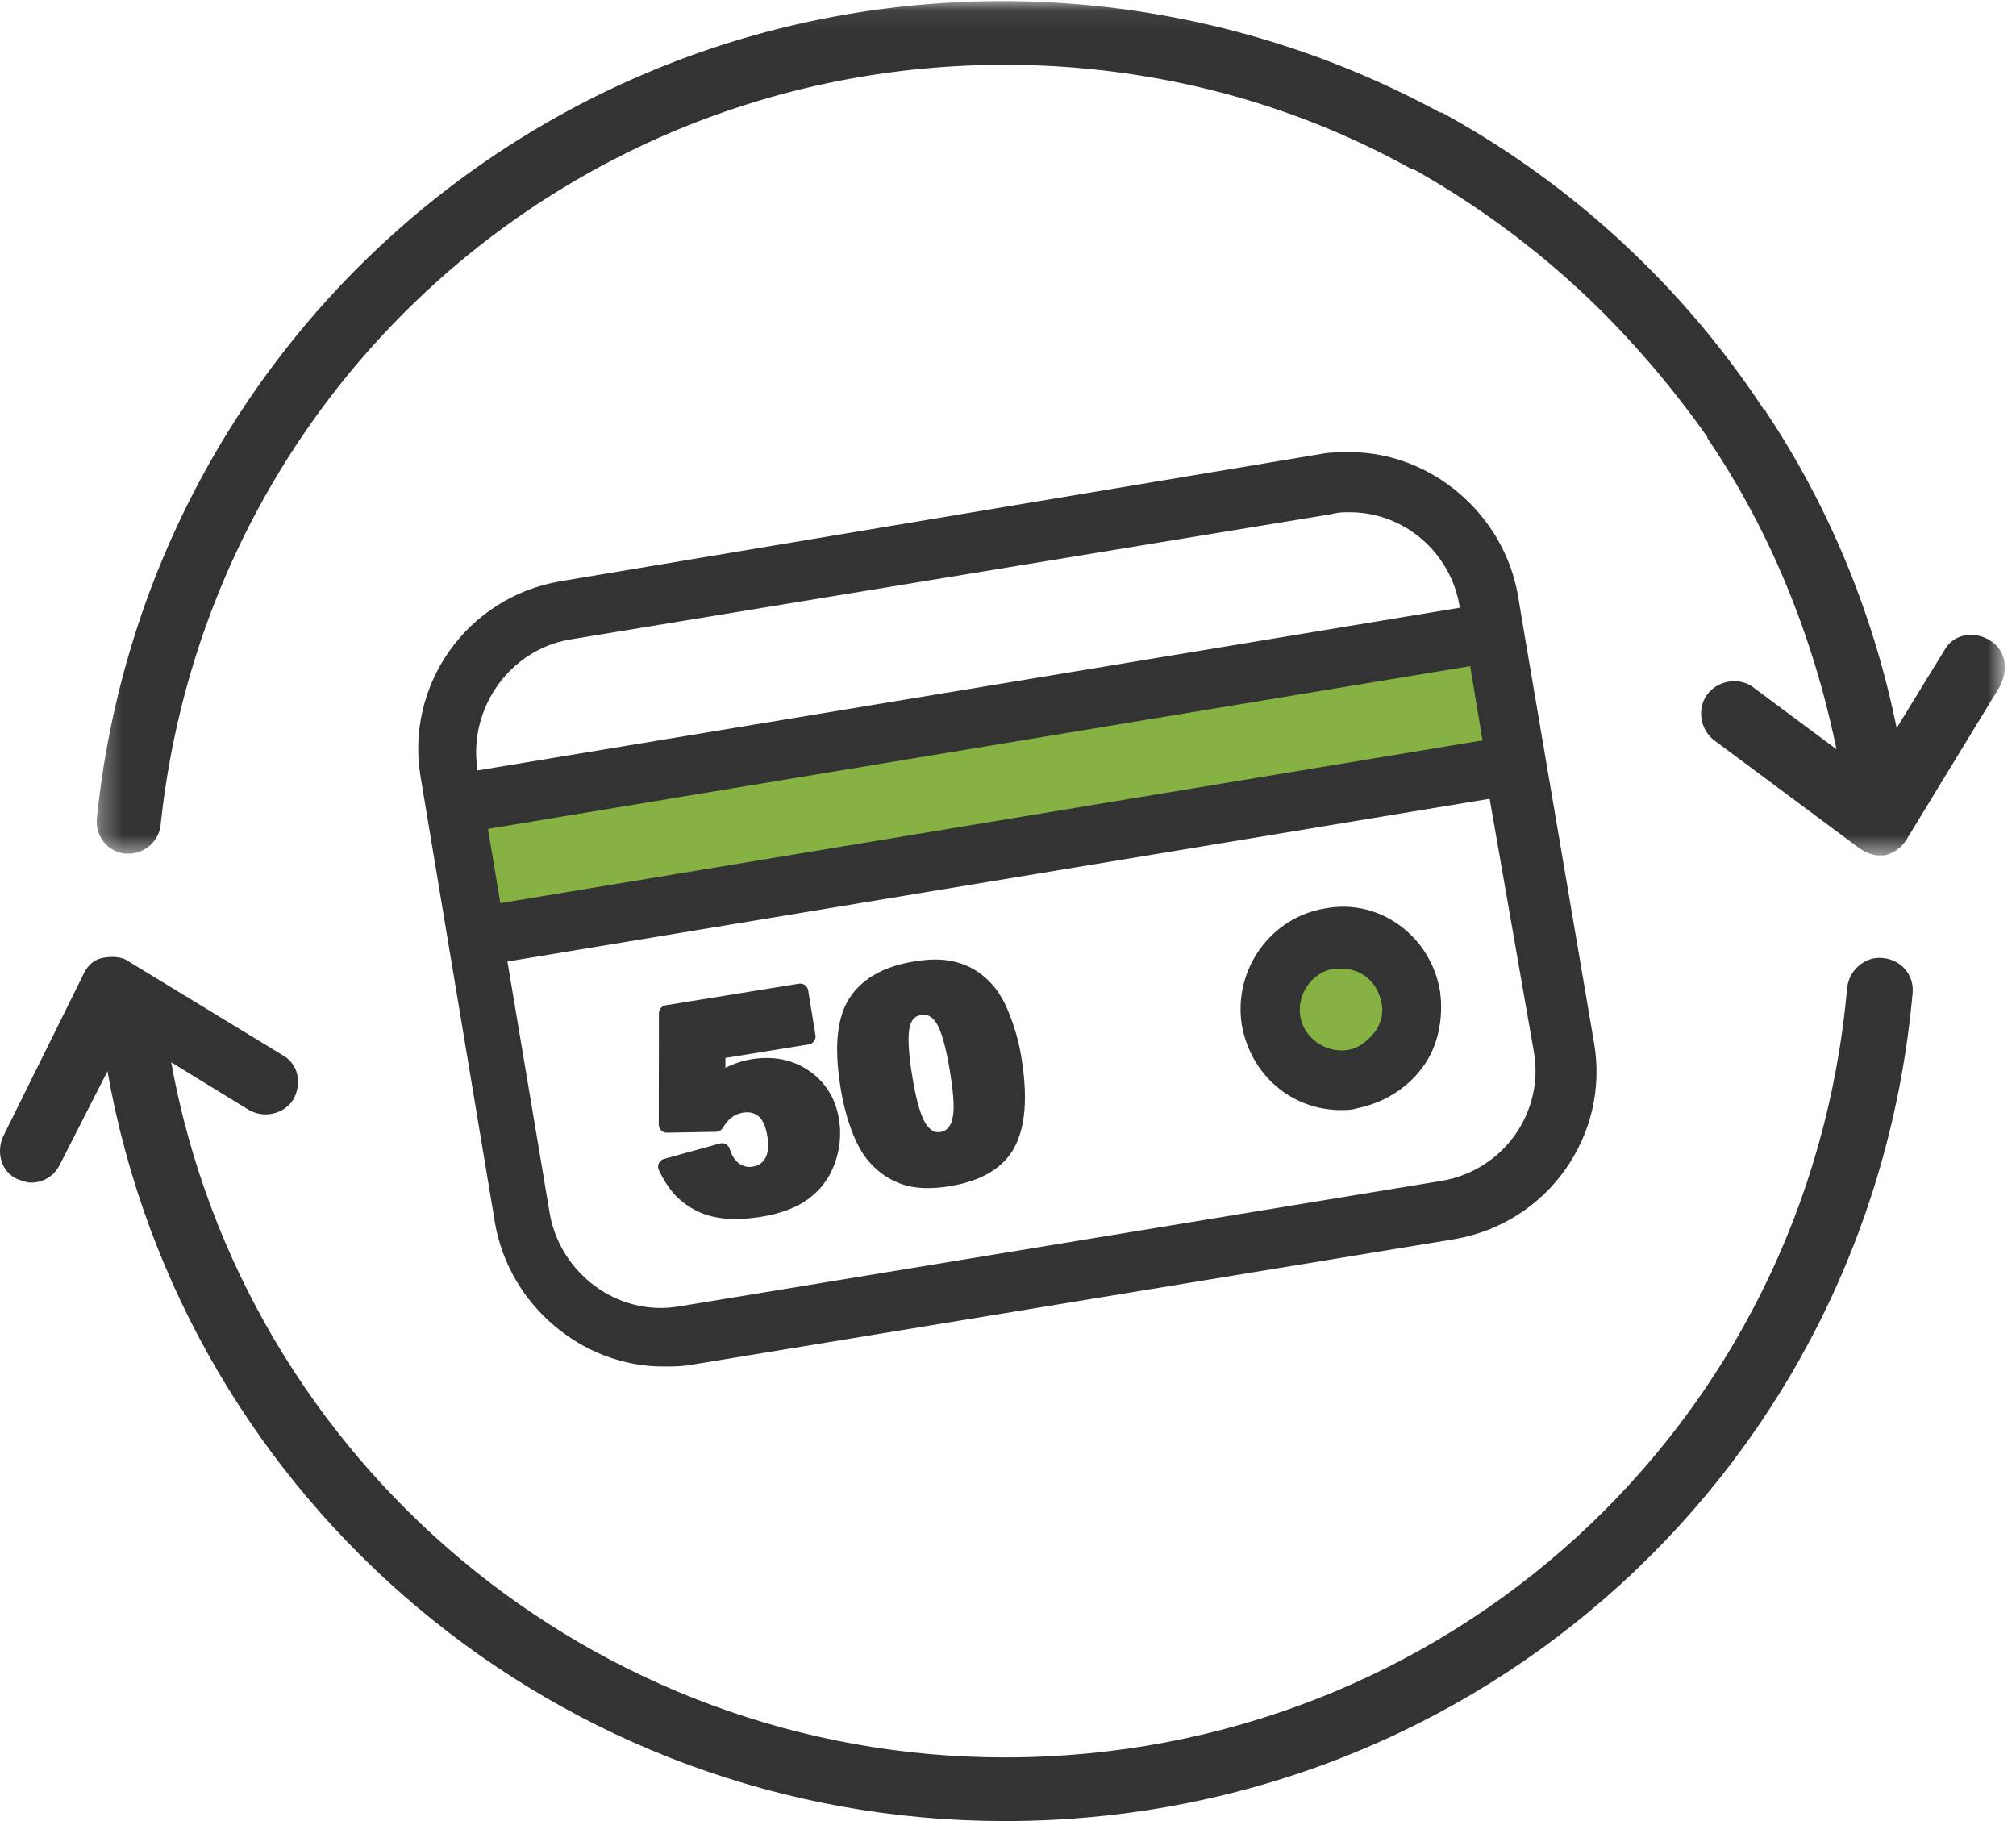 <svg xmlns="http://www.w3.org/2000/svg" xmlns:xlink="http://www.w3.org/1999/xlink" width="93" height="84" viewBox="0 0 93 84">
    <defs>
        <path id="a" d="M.288.052H88.31v39.404H.288z"/>
    </defs>
    <g fill="none" fill-rule="evenodd">
        <path fill="#85B243" d="M21 37.298L69.424 29 71 35.942 21.995 44zM61.86 43.21a3.264 3.264 0 0 1 0 6.526 3.264 3.264 0 1 1 0-6.527"/>
        <path fill="#333" d="M66.514 54.467L31.328 60.26c-2.857.49-5.47-1.55-5.96-4.242l-1.96-11.667 45.31-7.505 2.04 11.666c.49 2.773-1.387 5.466-4.244 5.955zM26.266 29.503l35.186-5.792c.245-.082.571-.082.816-.082 2.531 0 4.654 1.877 5.062 4.324v.081L22.02 35.54v-.081c-.407-2.774 1.47-5.466 4.246-5.956zm-3.756 8.73l45.31-7.506.57 3.426-45.308 7.506-.572-3.427zm47.759-9.3l-.245-1.47c-.653-3.752-4-6.607-7.756-6.607-.408 0-.897 0-1.306.08l-35.104 5.875c-4.327.734-7.184 4.813-6.45 9.056l3.429 20.558c.653 3.753 4 6.608 7.756 6.608.408 0 .898 0 1.306-.081l35.186-5.792c4.327-.735 7.185-4.814 6.45-9.056l-3.266-19.172z"/>
        <path fill="#333" d="M63.411 47.614c-.326.408-.734.734-1.224.816-1.061.164-2.042-.57-2.204-1.55-.164-1.06.57-2.04 1.55-2.203h.327c.98 0 1.715.653 1.878 1.633.082.325 0 .896-.327 1.304m-2.285-5.71c-2.531.408-4.246 2.855-3.838 5.384.408 2.285 2.286 3.916 4.572 3.916.246 0 .49 0 .735-.081 1.225-.245 2.286-.898 3.02-1.877.736-.979.98-2.285.817-3.508-.408-2.53-2.776-4.324-5.306-3.834"/>
        <path fill="#333" d="M4.958 49.41C8.47 69.314 25.858 84 46.35 84c21.88 0 39.921-16.398 41.88-38.18.082-.816-.49-1.55-1.387-1.632-.817-.082-1.552.57-1.633 1.386-1.796 20.233-18.533 35.49-38.86 35.49-18.94 0-35.104-13.625-38.452-32.063l3.592 2.203c.735.408 1.633.163 2.042-.49.407-.734.245-1.631-.49-2.039L5.94 44.351c-.327-.245-.817-.245-1.225-.163-.409.082-.736.408-.898.816L.142 52.428c-.327.734-.082 1.631.654 1.958.244.081.407.163.652.163.571 0 1.061-.326 1.306-.816l2.204-4.324z"/>
        <g transform="translate(4.173)">
            <mask id="b" fill="#fff">
                <use xlink:href="#a"/>
            </mask>
            <path fill="#333" d="M87.566 29.503c-.734-.408-1.632-.245-2.04.49l-2.204 3.59c-1.061-5.222-3.103-10.199-6.042-14.604 0 0 0-.081-.082-.081a41.452 41.452 0 0 0-5.388-6.609 41.675 41.675 0 0 0-9.47-7.098h-.08A42.335 42.335 0 0 0 42.094.051C20.46.052 2.5 16.288.295 37.744c-.08.816.49 1.55 1.307 1.632h.163c.735 0 1.388-.572 1.47-1.306C5.357 18 22.093 2.99 42.175 2.99c6.613 0 13.063 1.632 18.777 4.814h.082a40.345 40.345 0 0 1 8.735 6.608 44.325 44.325 0 0 1 4.736 5.629s0 .081.081.081v.082c2.939 4.323 4.898 9.219 5.96 14.358l-3.837-2.855c-.654-.49-1.633-.326-2.123.326-.49.653-.326 1.632.327 2.122l6.694 4.976c.245.163.571.326.898.326h.245c.408-.081.735-.326.98-.653l4.327-7.097c.49-.898.244-1.795-.49-2.203" mask="url(#b)"/>
        </g>
        <path fill="#333" d="M37.12 49.709c-.672-.469-1.473-.628-2.404-.477a3.55 3.55 0 0 0-.819.238c-.27.112-.54.26-.805.442l-.005-1.432 4.16-.674-.335-2.062-6.14.996-.008 5.132 2.256-.04c.169-.266.333-.458.493-.574a1.55 1.55 0 0 1 .693-.302c.394-.065.73.013 1.01.233.278.22.463.607.553 1.161.088.542.036.968-.154 1.278-.19.312-.466.496-.825.555a1.192 1.192 0 0 1-.886-.192c-.268-.18-.468-.474-.599-.883l-2.57.71c.198.415.416.753.653 1.015.238.26.53.481.874.662.344.18.746.293 1.202.339.458.045.992.018 1.606-.081.855-.14 1.533-.399 2.034-.78.5-.38.855-.872 1.065-1.475a3.658 3.658 0 0 0 .165-1.805c-.138-.855-.543-1.517-1.215-1.984"/>
        <path stroke="#333" stroke-linecap="round" stroke-linejoin="round" stroke-width=".75" d="M37.12 49.709c-.672-.469-1.473-.628-2.404-.477a3.55 3.55 0 0 0-.819.238c-.27.112-.54.26-.805.442l-.005-1.432 4.16-.674-.335-2.062-6.14.996-.008 5.132 2.256-.04c.169-.266.333-.458.493-.574a1.55 1.55 0 0 1 .693-.302c.394-.065.73.013 1.01.233.278.22.463.607.553 1.161.088.542.036.968-.154 1.278-.19.312-.466.496-.825.555a1.192 1.192 0 0 1-.886-.192c-.268-.18-.468-.474-.599-.883l-2.57.71c.198.415.416.753.653 1.015.238.26.53.481.874.662.344.18.746.293 1.202.339.458.045.992.018 1.606-.081.855-.14 1.533-.399 2.034-.78.5-.38.855-.872 1.065-1.475a3.658 3.658 0 0 0 .165-1.805c-.138-.855-.543-1.517-1.215-1.984z"/>
        <path fill="#333" d="M44.36 51.256c-.026.413-.12.727-.283.942a.966.966 0 0 1-.638.387c-.398.065-.737-.103-1.017-.503-.28-.4-.516-1.192-.708-2.376-.191-1.172-.226-1.99-.105-2.454.12-.464.393-.732.82-.801.42-.069.768.094 1.047.484.278.392.518 1.206.719 2.44.136.842.192 1.469.165 1.881m2.39-2.405a9.038 9.038 0 0 0-.614-2.129 4.145 4.145 0 0 0-.508-.897 3.234 3.234 0 0 0-.726-.684 2.91 2.91 0 0 0-1.082-.443c-.428-.09-.954-.083-1.58.018-1.304.212-2.217.722-2.74 1.532-.523.81-.64 2.1-.353 3.867.117.72.286 1.366.507 1.94.222.574.472 1.015.753 1.322.387.43.842.733 1.365.904.523.172 1.176.193 1.96.067 1.396-.227 2.317-.777 2.762-1.653.444-.875.53-2.157.255-3.844"/>
        <path stroke="#333" stroke-linecap="round" stroke-linejoin="round" stroke-width=".75" d="M44.36 51.256c-.026.413-.12.727-.283.942a.966.966 0 0 1-.638.387c-.398.065-.737-.103-1.017-.503-.28-.4-.516-1.192-.708-2.376-.191-1.172-.226-1.99-.105-2.454.12-.464.393-.732.82-.801.42-.069.768.094 1.047.484.278.392.518 1.206.719 2.44.136.842.192 1.469.165 1.881zm2.39-2.405a9.038 9.038 0 0 0-.614-2.129 4.145 4.145 0 0 0-.508-.897 3.234 3.234 0 0 0-.726-.684 2.91 2.91 0 0 0-1.082-.443c-.428-.09-.954-.083-1.58.018-1.304.212-2.217.722-2.74 1.532-.523.81-.64 2.1-.353 3.867.117.72.286 1.366.507 1.94.222.574.472 1.015.753 1.322.387.43.842.733 1.365.904.523.172 1.176.193 1.96.067 1.396-.227 2.317-.777 2.762-1.653.444-.875.53-2.157.255-3.844z"/>
    </g>
</svg>
